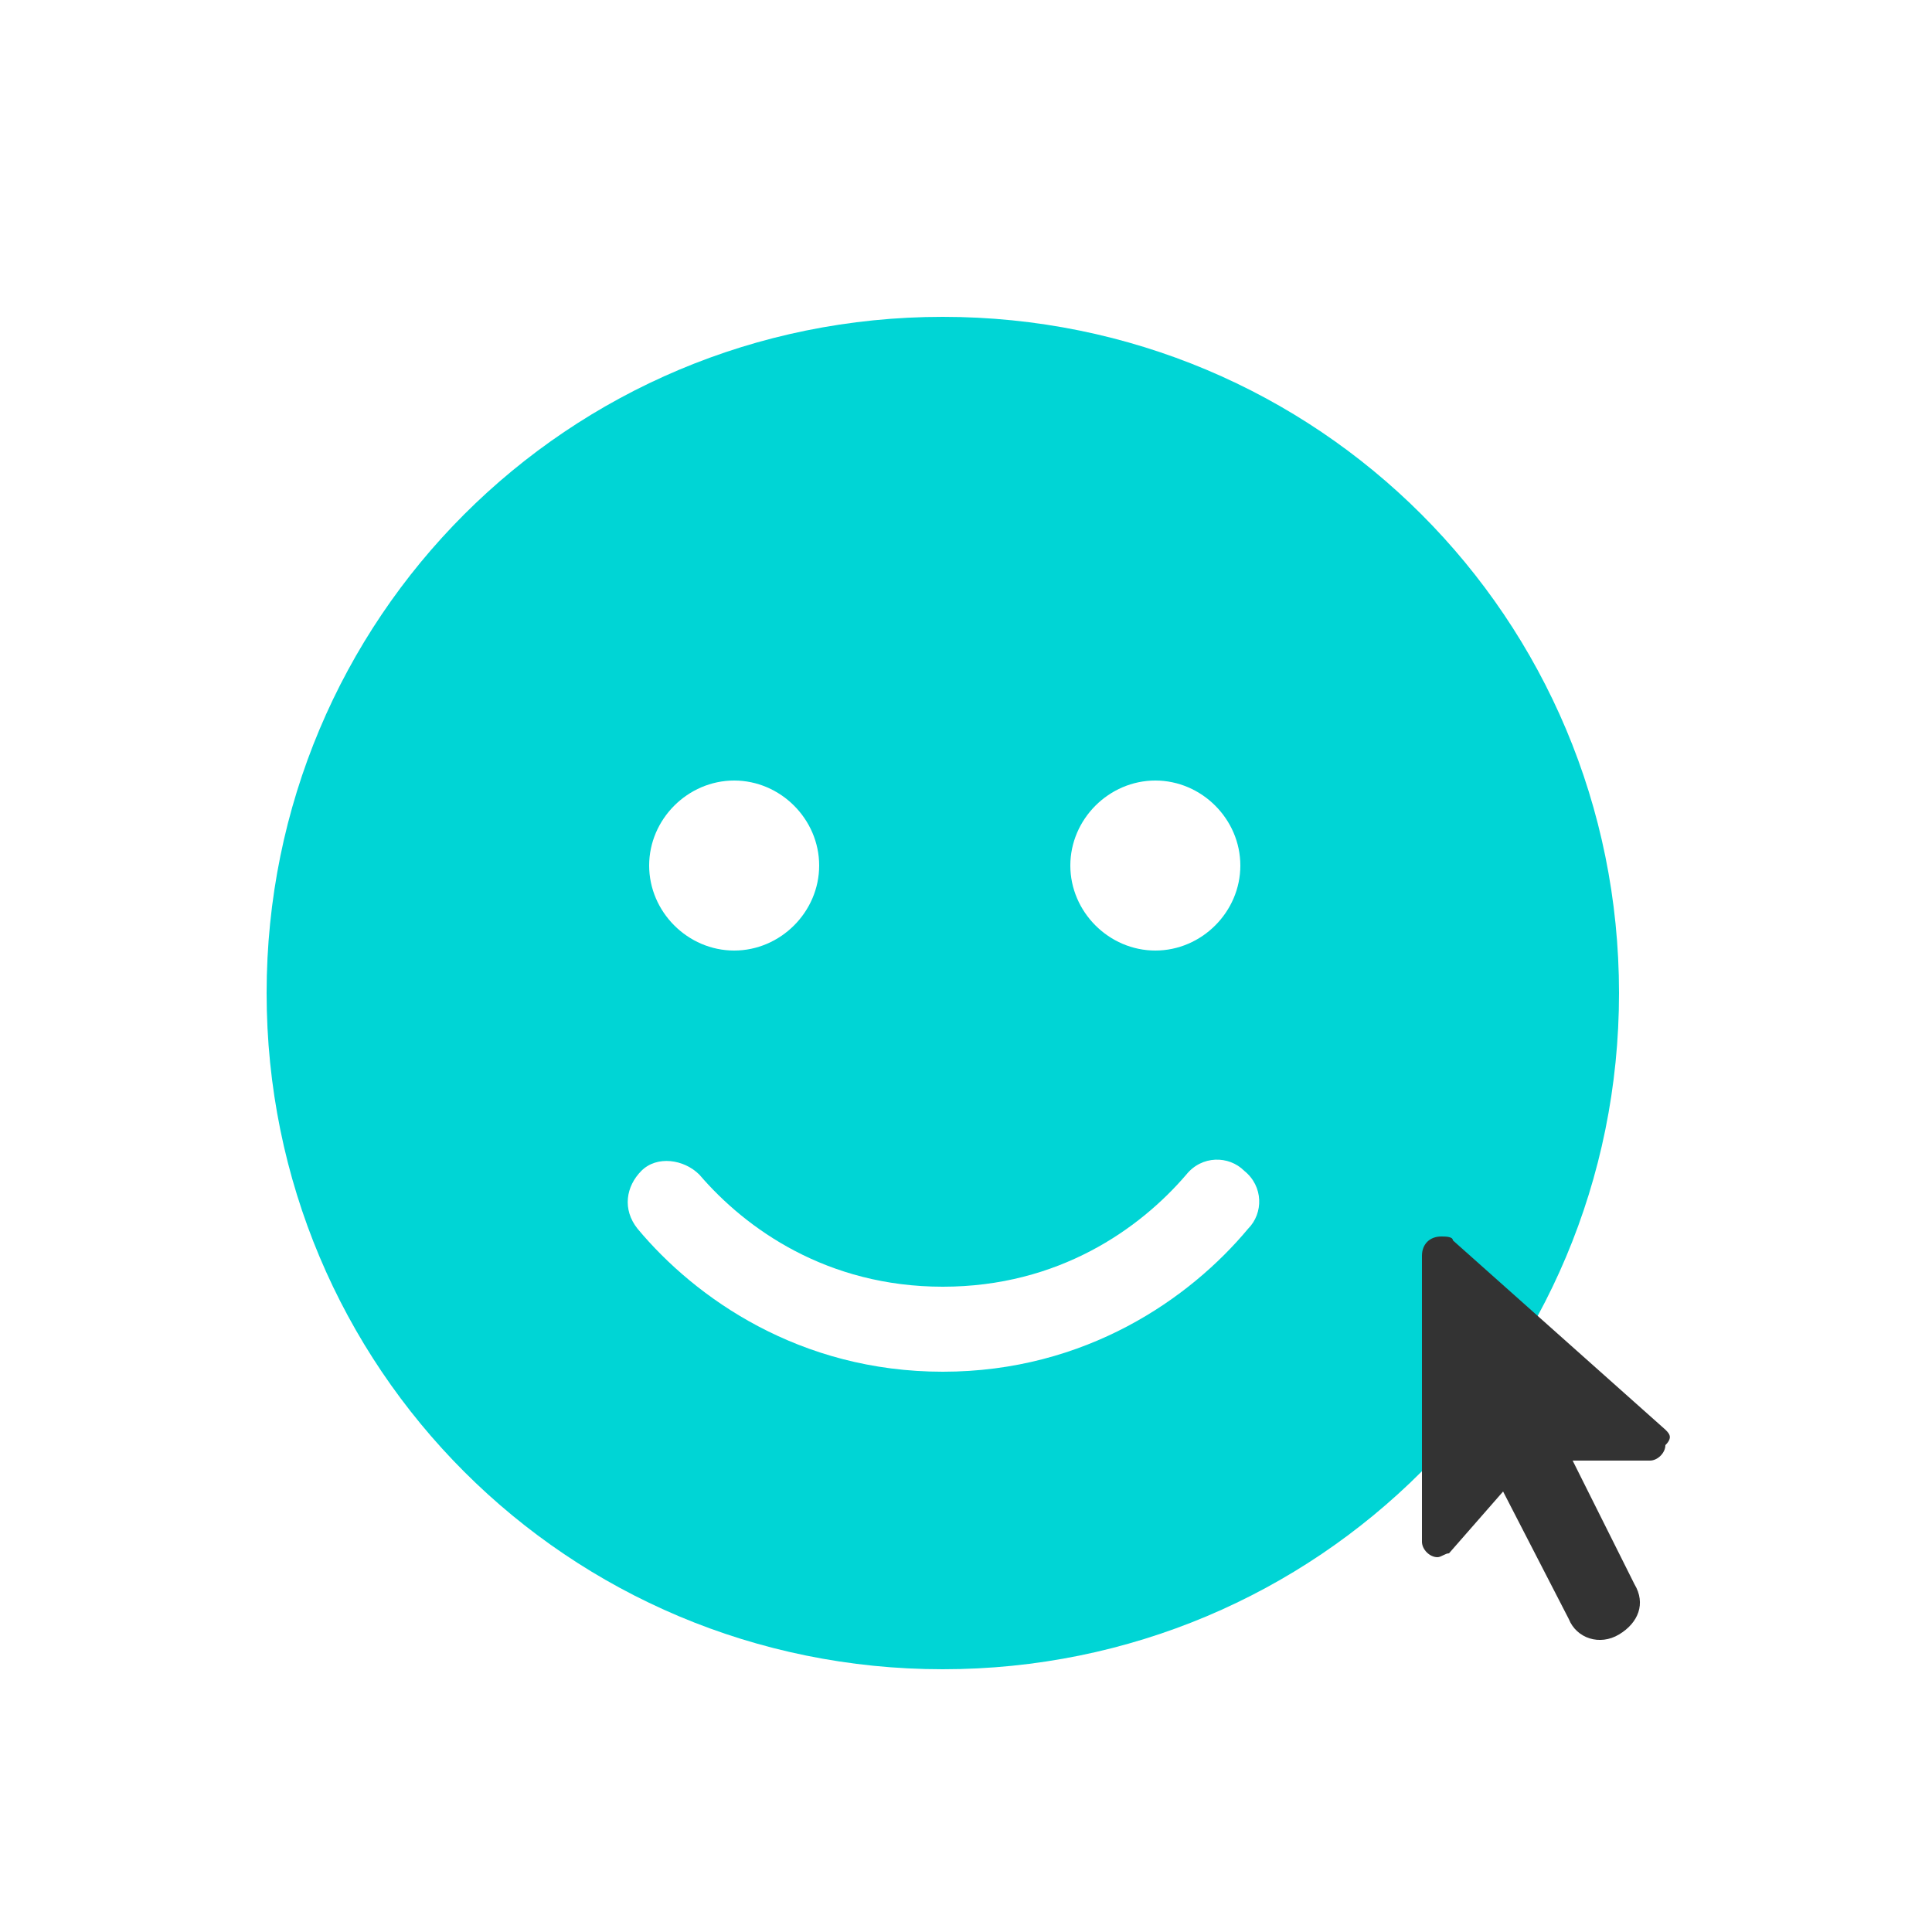 <?xml version="1.0" encoding="utf-8"?>
<!-- Generator: Adobe Illustrator 27.6.1, SVG Export Plug-In . SVG Version: 6.00 Build 0)  -->
<svg version="1.1" id="design" xmlns="http://www.w3.org/2000/svg" xmlns:xlink="http://www.w3.org/1999/xlink" x="0px" y="0px"
	 viewBox="0 0 50 50" style="enable-background:new 0 0 50 50;" xml:space="preserve">
<style type="text/css">
	.st0{fill:#00D5D5;}
	.st1{fill:#333333;}
</style>
<g>
	<path class="st0" d="M24.4,43.2c9.7,0,17.5-7.8,17.5-17.5S34.1,8.2,24.4,8.2S6.9,16,6.9,25.7S14.7,43.2,24.4,43.2z M18.1,30.4
		c1.2,1.4,3.3,2.9,6.3,2.9s5.1-1.5,6.3-2.9c0.4-0.5,1.1-0.5,1.5-0.1c0.5,0.4,0.5,1.1,0.1,1.5c-1.5,1.8-4.2,3.7-7.9,3.7
		s-6.4-1.9-7.9-3.7c-0.4-0.5-0.3-1.1,0.1-1.5C17,29.9,17.7,30,18.1,30.4z M16.8,22.4c0-1.2,1-2.2,2.2-2.2s2.2,1,2.2,2.2
		s-1,2.2-2.2,2.2S16.8,23.6,16.8,22.4z M29.9,20.2c1.2,0,2.2,1,2.2,2.2s-1,2.2-2.2,2.2s-2.2-1-2.2-2.2S28.7,20.2,29.9,20.2z"/>
	<path class="st1" d="M43.1,37l-5.5-4.9C37.6,32,37.4,32,37.3,32c-0.3,0-0.5,0.2-0.5,0.5v7.4c0,0.2,0.2,0.4,0.4,0.4
		c0.1,0,0.2-0.1,0.3-0.1l1.4-1.6l1.7,3.3c0.2,0.5,0.8,0.7,1.3,0.4s0.7-0.8,0.4-1.3l-1.6-3.2h2c0.2,0,0.4-0.2,0.4-0.4
		C43.3,37.2,43.2,37.1,43.1,37z"/>
</g>
</svg>
